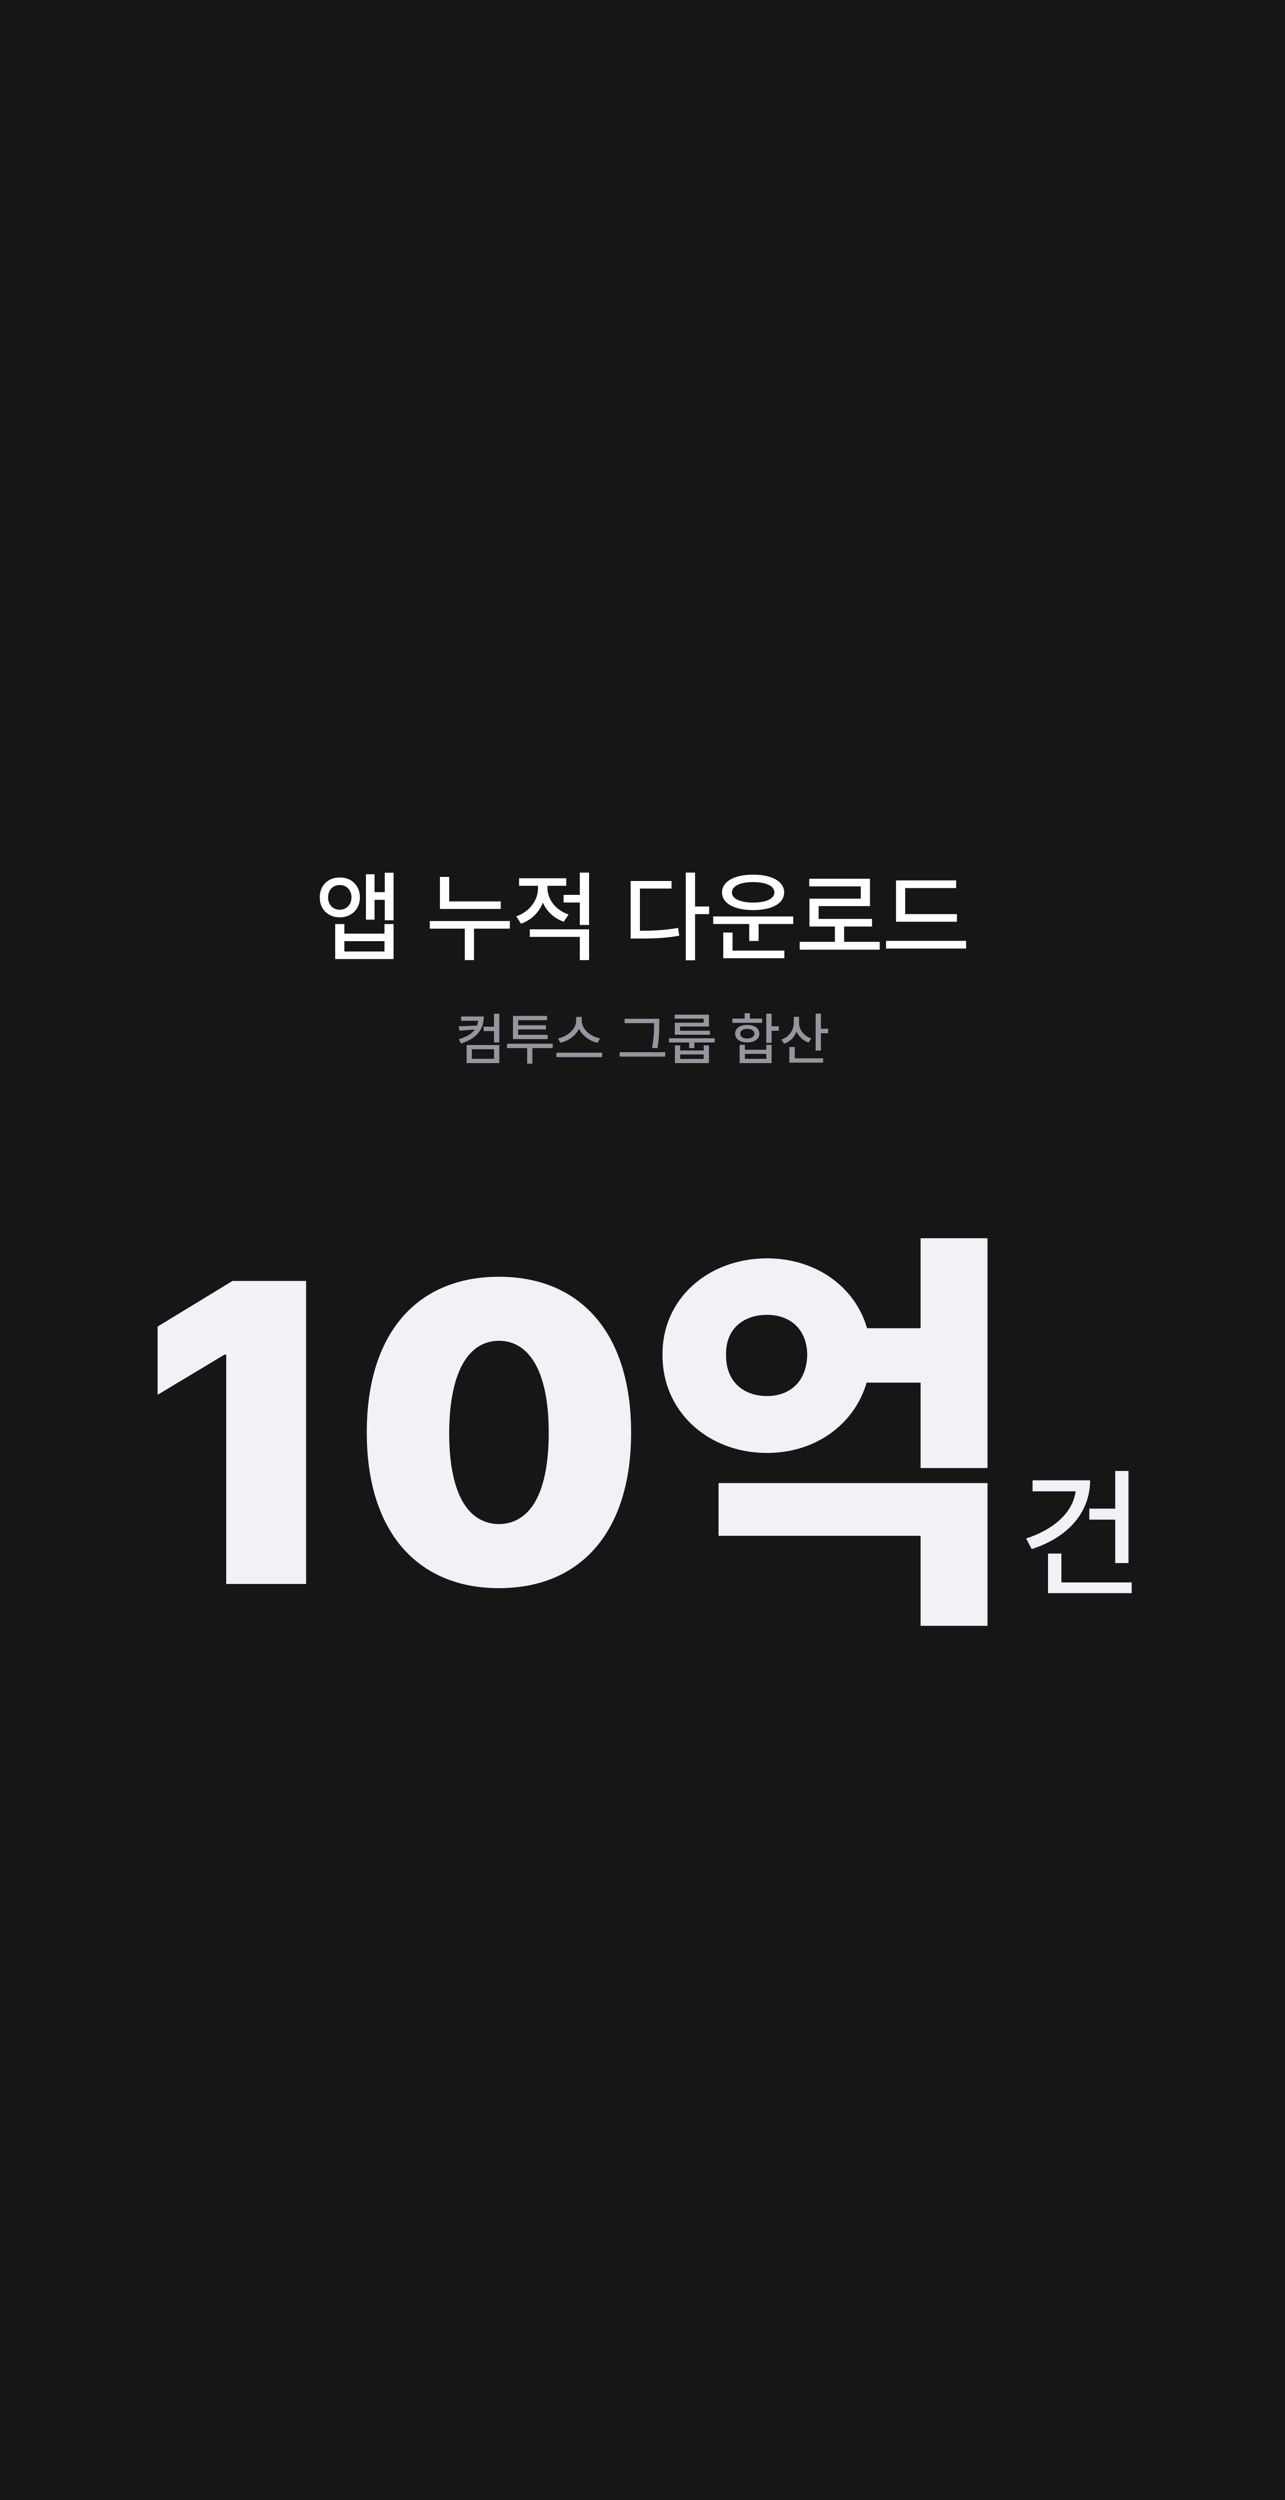<svg width="360" height="700" viewBox="0 0 360 700" fill="none" xmlns="http://www.w3.org/2000/svg">
<rect width="360" height="700" fill="#171616"/>
<path d="M95.193 245.691C98.475 245.664 100.826 247.961 100.826 251.27C100.826 254.551 98.475 256.848 95.193 256.848C91.912 256.848 89.561 254.551 89.588 251.27C89.561 247.961 91.912 245.664 95.193 245.691ZM95.193 247.797C93.279 247.797 91.912 249.164 91.912 251.27C91.912 253.32 93.279 254.715 95.193 254.715C97.08 254.715 98.447 253.32 98.475 251.27C98.447 249.164 97.08 247.797 95.193 247.797ZM110.26 244.352V257.668H107.799V251.953H104.928V257.504H102.521V244.789H104.928V249.793H107.799V244.352H110.26ZM96.478 258.734V261.414H107.717V258.734H110.26V268.523H93.908V258.734H96.478ZM96.478 266.418H107.717V263.52H96.478V266.418ZM140.283 252.391V254.496H123.248V245.527H125.846V252.391H140.283ZM142.826 257.887V260.02H132.791V268.824H130.221V260.02H120.404V257.887H142.826ZM153.381 248.672C153.381 251.762 155.596 254.797 159.287 256.055L157.947 258.078C155.199 257.121 153.162 255.166 152.096 252.746C151.029 255.439 148.883 257.6 145.971 258.625L144.631 256.574C148.404 255.289 150.729 252.008 150.729 248.699V248.016H145.424V245.91H158.631V248.016H153.381V248.672ZM165.029 260.211V268.824H162.432V262.316H148.432V260.211H165.029ZM165.029 244.324V258.98H162.432V252.691H157.893V250.559H162.432V244.324H165.029ZM194.725 244.324V253.812H198.662V255.945H194.725V268.879H192.127V244.324H194.725ZM188.135 246.676V248.781H179.275V260.621C183.391 260.607 186.48 260.43 189.967 259.801L190.295 261.988C186.467 262.672 183.213 262.809 178.646 262.781H176.678V246.676H188.135ZM222.232 256.602V258.707H212.525V263.465H209.9V258.707H199.811V256.602H222.232ZM219.744 266.172V268.305H202.627V261.113H205.225V266.172H219.744ZM210.994 244.898C216.271 244.898 219.689 246.812 219.689 249.875C219.689 252.938 216.271 254.824 210.994 254.824C205.744 254.824 202.271 252.938 202.271 249.875C202.271 246.812 205.744 244.898 210.994 244.898ZM210.994 246.977C207.412 246.977 205.033 248.07 205.061 249.875C205.033 251.652 207.412 252.719 210.994 252.719C214.604 252.719 216.955 251.652 216.955 249.875C216.955 248.07 214.604 246.977 210.994 246.977ZM246.459 263.711V265.898H224.037V263.711H233.908V259.418H226.771V251.625H241.154V248.18H226.717V246.047H243.725V253.703H229.342V257.285H244.299V259.418H236.479V263.711H246.459ZM268.088 255.945V258.078H251.025V246.512H267.869V248.645H253.596V255.945H268.088ZM270.658 263.438V265.598H248.236V263.438H270.658Z" fill="white"/>
<path d="M135.539 284.609C135.539 288.234 133.555 290.812 129.133 292.172L128.539 290.969C130.727 290.336 132.18 289.406 133.039 288.25L128.727 288.578L128.492 287.375L133.633 287.156C133.805 286.734 133.906 286.281 133.961 285.812H129.195V284.609H135.539ZM139.883 283.844V291.875H138.398V288.688H135.492V287.469H138.398V283.844H139.883ZM139.883 292.594V297.656H130.727V292.594H139.883ZM132.18 293.781V296.453H138.414V293.781H132.18ZM154.836 292.234V293.453H149.148V297.828H147.68V293.453H142.023V292.234H154.836ZM153.414 289.75V290.938H143.711V284.453H153.258V285.641H145.164V287.078H152.945V288.234H145.164V289.75H153.414ZM162.977 285.812C162.977 288.094 165.414 290.25 168.102 290.734L167.414 291.969C165.18 291.484 163.117 290.016 162.211 288.047C161.289 290 159.234 291.469 156.992 291.969L156.336 290.734C158.992 290.234 161.414 288.094 161.414 285.812V284.75H162.977V285.812ZM168.68 294.75V295.984H155.867V294.75H168.68ZM184.695 285.25V286.75C184.695 288.562 184.695 290.531 184.18 293.516L182.664 293.375C183.227 290.578 183.227 288.516 183.227 286.75V286.469H174.977V285.25H184.695ZM186.367 294.609V295.844H173.602V294.609H186.367ZM200.227 290.703V291.891H194.539V293.469H193.07V291.891H187.414V290.703H200.227ZM190.555 292.703V294.125H197.148V292.703H198.617V297.656H189.086V292.703H190.555ZM190.555 296.5H197.148V295.25H190.555V296.5ZM198.617 284.094V287.422H190.523V288.594H198.898V289.719H189.055V286.344H197.133V285.234H189.023V284.094H198.617ZM216.164 283.828V287.344H218.195V288.594H216.164V291.984H214.68V283.828H216.164ZM208.68 292.562V293.922H214.68V292.562H216.164V297.656H207.211V292.562H208.68ZM208.68 296.469H214.68V295.078H208.68V296.469ZM213.523 285.203V286.391H205.18V285.203H208.617V283.703H210.102V285.203H213.523ZM209.352 286.969C211.367 286.969 212.742 287.922 212.742 289.422C212.742 290.906 211.367 291.891 209.352 291.875C207.305 291.891 205.945 290.906 205.945 289.422C205.945 287.922 207.305 286.969 209.352 286.969ZM209.352 288.078C208.164 288.062 207.367 288.609 207.383 289.422C207.367 290.25 208.164 290.781 209.352 290.781C210.539 290.781 211.336 290.25 211.352 289.422C211.336 288.609 210.539 288.062 209.352 288.078ZM223.852 286.391C223.852 288.266 225.164 290.031 227.289 290.75L226.523 291.922C224.953 291.367 223.789 290.25 223.164 288.844C222.555 290.414 221.352 291.641 219.711 292.25L218.883 291.078C221.102 290.312 222.383 288.438 222.383 286.344V284.688H223.852V286.391ZM229.992 283.812V288.031H232.023V289.297H229.992V294.141H228.508V283.812H229.992ZM230.602 296.328V297.531H221.133V293.141H222.648V296.328H230.602Z" fill="#95969F"/>
<path d="M85.758 358.656V443.5H63.375V379.281H62.906L44.156 390.531V371.43L65.133 358.656H85.758ZM139.781 444.672C116.93 444.672 102.75 428.852 102.75 401.078C102.75 373.188 116.93 357.484 139.781 357.484C162.633 357.484 176.812 373.305 176.812 401.078C176.812 428.969 162.633 444.672 139.781 444.672ZM139.781 426.742C147.984 426.625 153.727 419.125 153.727 401.078C153.727 383.5 147.984 375.414 139.781 375.414C131.578 375.414 125.953 383.5 125.836 401.078C125.836 419.125 131.578 426.625 139.781 426.742ZM276.656 415.258V455.219H257.906V430.023H201.305V415.258H276.656ZM276.656 346.703V411.039H257.906V387.133H242.789C239.332 398.91 228.375 406.82 214.898 406.82C198.375 406.82 185.484 395.219 185.602 379.281C185.484 363.695 198.375 352.328 214.898 352.328C228.492 352.328 239.566 360.238 242.906 371.898H257.906V346.703H276.656ZM214.898 368.148C208.453 368.148 203.297 371.898 203.414 379.281C203.297 387.016 208.453 390.883 214.898 390.883C221.109 390.883 226.031 387.016 226.148 379.281C226.031 371.898 221.109 368.148 214.898 368.148ZM316.148 411.859V437.641H312.438V425.492H305.172V422.406H312.438V411.859H316.148ZM305.406 414.477C305.367 423.617 299.078 430.492 289.039 433.734L287.477 430.766C295.27 428.246 300.562 423.48 301.344 417.562H289.273V414.477H305.406ZM317.047 443.07V446.078H293.609V434.984H297.359V443.07H317.047Z" fill="#F0F2F8"/>
</svg>
